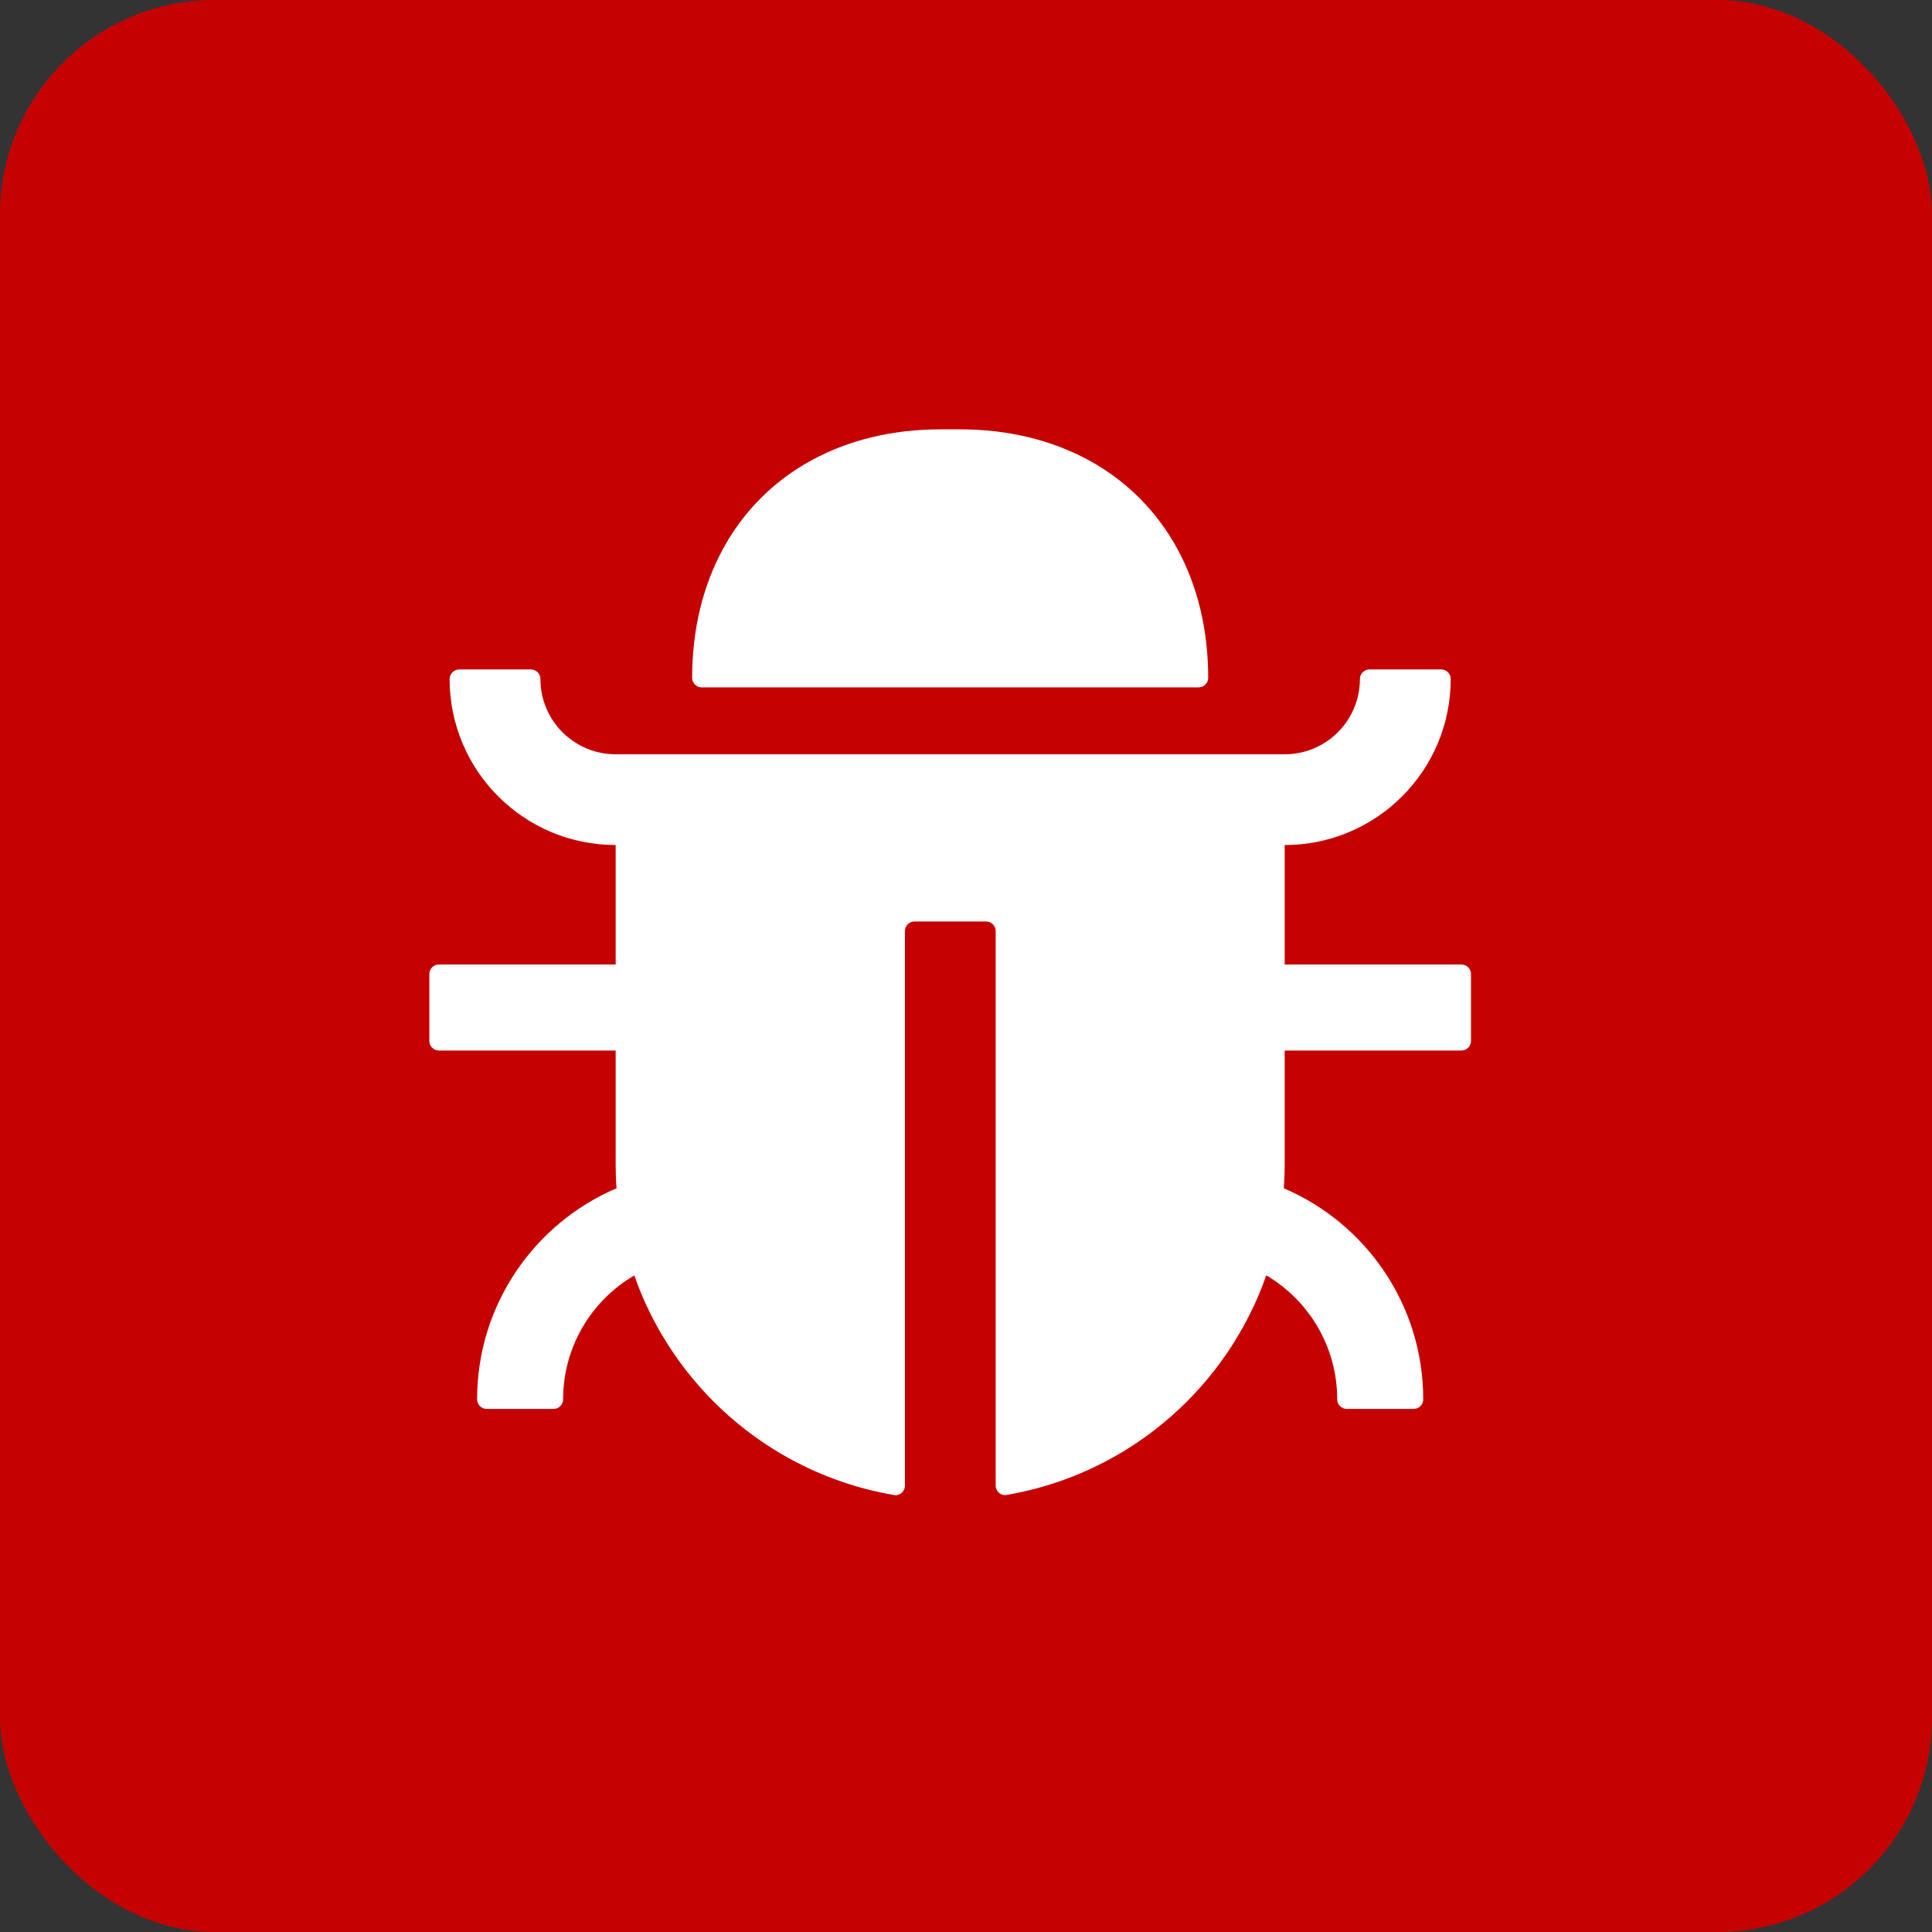 <svg xmlns="http://www.w3.org/2000/svg" width="36" height="36" viewBox="0 0 36 36">
  <rect x="0" y="0" width="36" height="36" fill="#333333" stroke="none"/>
  <g fill="none" fill-rule="evenodd">
    <rect width="36" height="36" fill="#c60102" rx="4"/>
    <g fill="#FFF" fill-rule="nonzero" transform="translate(8 8)">
      <path d="M5.075,4.808 L14.335,4.808 C14.433,4.808 14.513,4.728 14.513,4.63 C14.513,3.74 14.317,2.923 13.937,2.224 C13.554,1.523 12.991,0.959 12.29,0.577 C11.591,0.196 10.774,4.20716094e-15 9.883,4.20716094e-15 L9.527,4.20716094e-15 C8.637,4.20716094e-15 7.82,0.196 7.121,0.577 C6.42,0.959 5.856,1.523 5.474,2.224 C5.093,2.923 4.897,3.74 4.897,4.63 C4.897,4.728 4.977,4.808 5.075,4.808 Z"/>
      <path d="M19.232,9.972 L15.938,9.972 L15.938,7.746 C17.647,7.746 19.032,6.362 19.032,4.652 C19.032,4.554 18.952,4.474 18.854,4.474 L17.518,4.474 C17.42,4.474 17.34,4.554 17.34,4.652 C17.34,5.427 16.713,6.055 15.938,6.055 L3.472,6.055 C2.698,6.055 2.07,5.427 2.07,4.652 C2.07,4.554 1.99,4.474 1.892,4.474 L0.556,4.474 C0.459,4.474 0.378,4.554 0.378,4.652 C0.378,6.362 1.763,7.746 3.472,7.746 L3.472,9.972 L0.178,9.972 C0.08,9.972 -2.05683424e-14,10.052 -2.05683424e-14,10.15 L-2.05683424e-14,11.397 C-2.05683424e-14,11.495 0.08,11.575 0.178,11.575 L3.472,11.575 L3.472,13.712 C3.472,13.857 3.477,14.001 3.488,14.142 C1.961,14.794 0.89,16.31 0.89,18.075 C0.89,18.173 0.971,18.253 1.068,18.253 L2.315,18.253 C2.413,18.253 2.493,18.173 2.493,18.075 C2.493,17.091 3.025,16.229 3.82,15.766 C3.953,16.149 4.122,16.514 4.325,16.857 C4.866,17.781 5.638,18.553 6.562,19.094 C7.205,19.47 7.92,19.735 8.683,19.862 C8.781,19.862 8.862,19.782 8.862,19.684 L8.862,9.349 C8.862,9.251 8.942,9.171 9.04,9.171 L10.375,9.171 C10.473,9.171 10.553,9.251 10.553,9.349 L10.553,19.682 C10.553,19.78 10.633,19.86 10.731,19.86 C11.495,19.733 12.209,19.468 12.853,19.092 C13.776,18.551 14.549,17.779 15.09,16.855 C15.292,16.51 15.462,16.145 15.595,15.764 C16.385,16.229 16.917,17.091 16.917,18.075 C16.917,18.173 16.997,18.253 17.095,18.253 L18.342,18.253 C18.44,18.253 18.52,18.173 18.52,18.075 C18.52,16.31 17.449,14.794 15.922,14.142 C15.931,13.999 15.938,13.857 15.938,13.712 L15.938,11.575 L19.232,11.575 C19.33,11.575 19.41,11.495 19.41,11.397 L19.41,10.15 C19.41,10.052 19.33,9.972 19.232,9.972 Z"/>
    </g>
  </g>
</svg>
